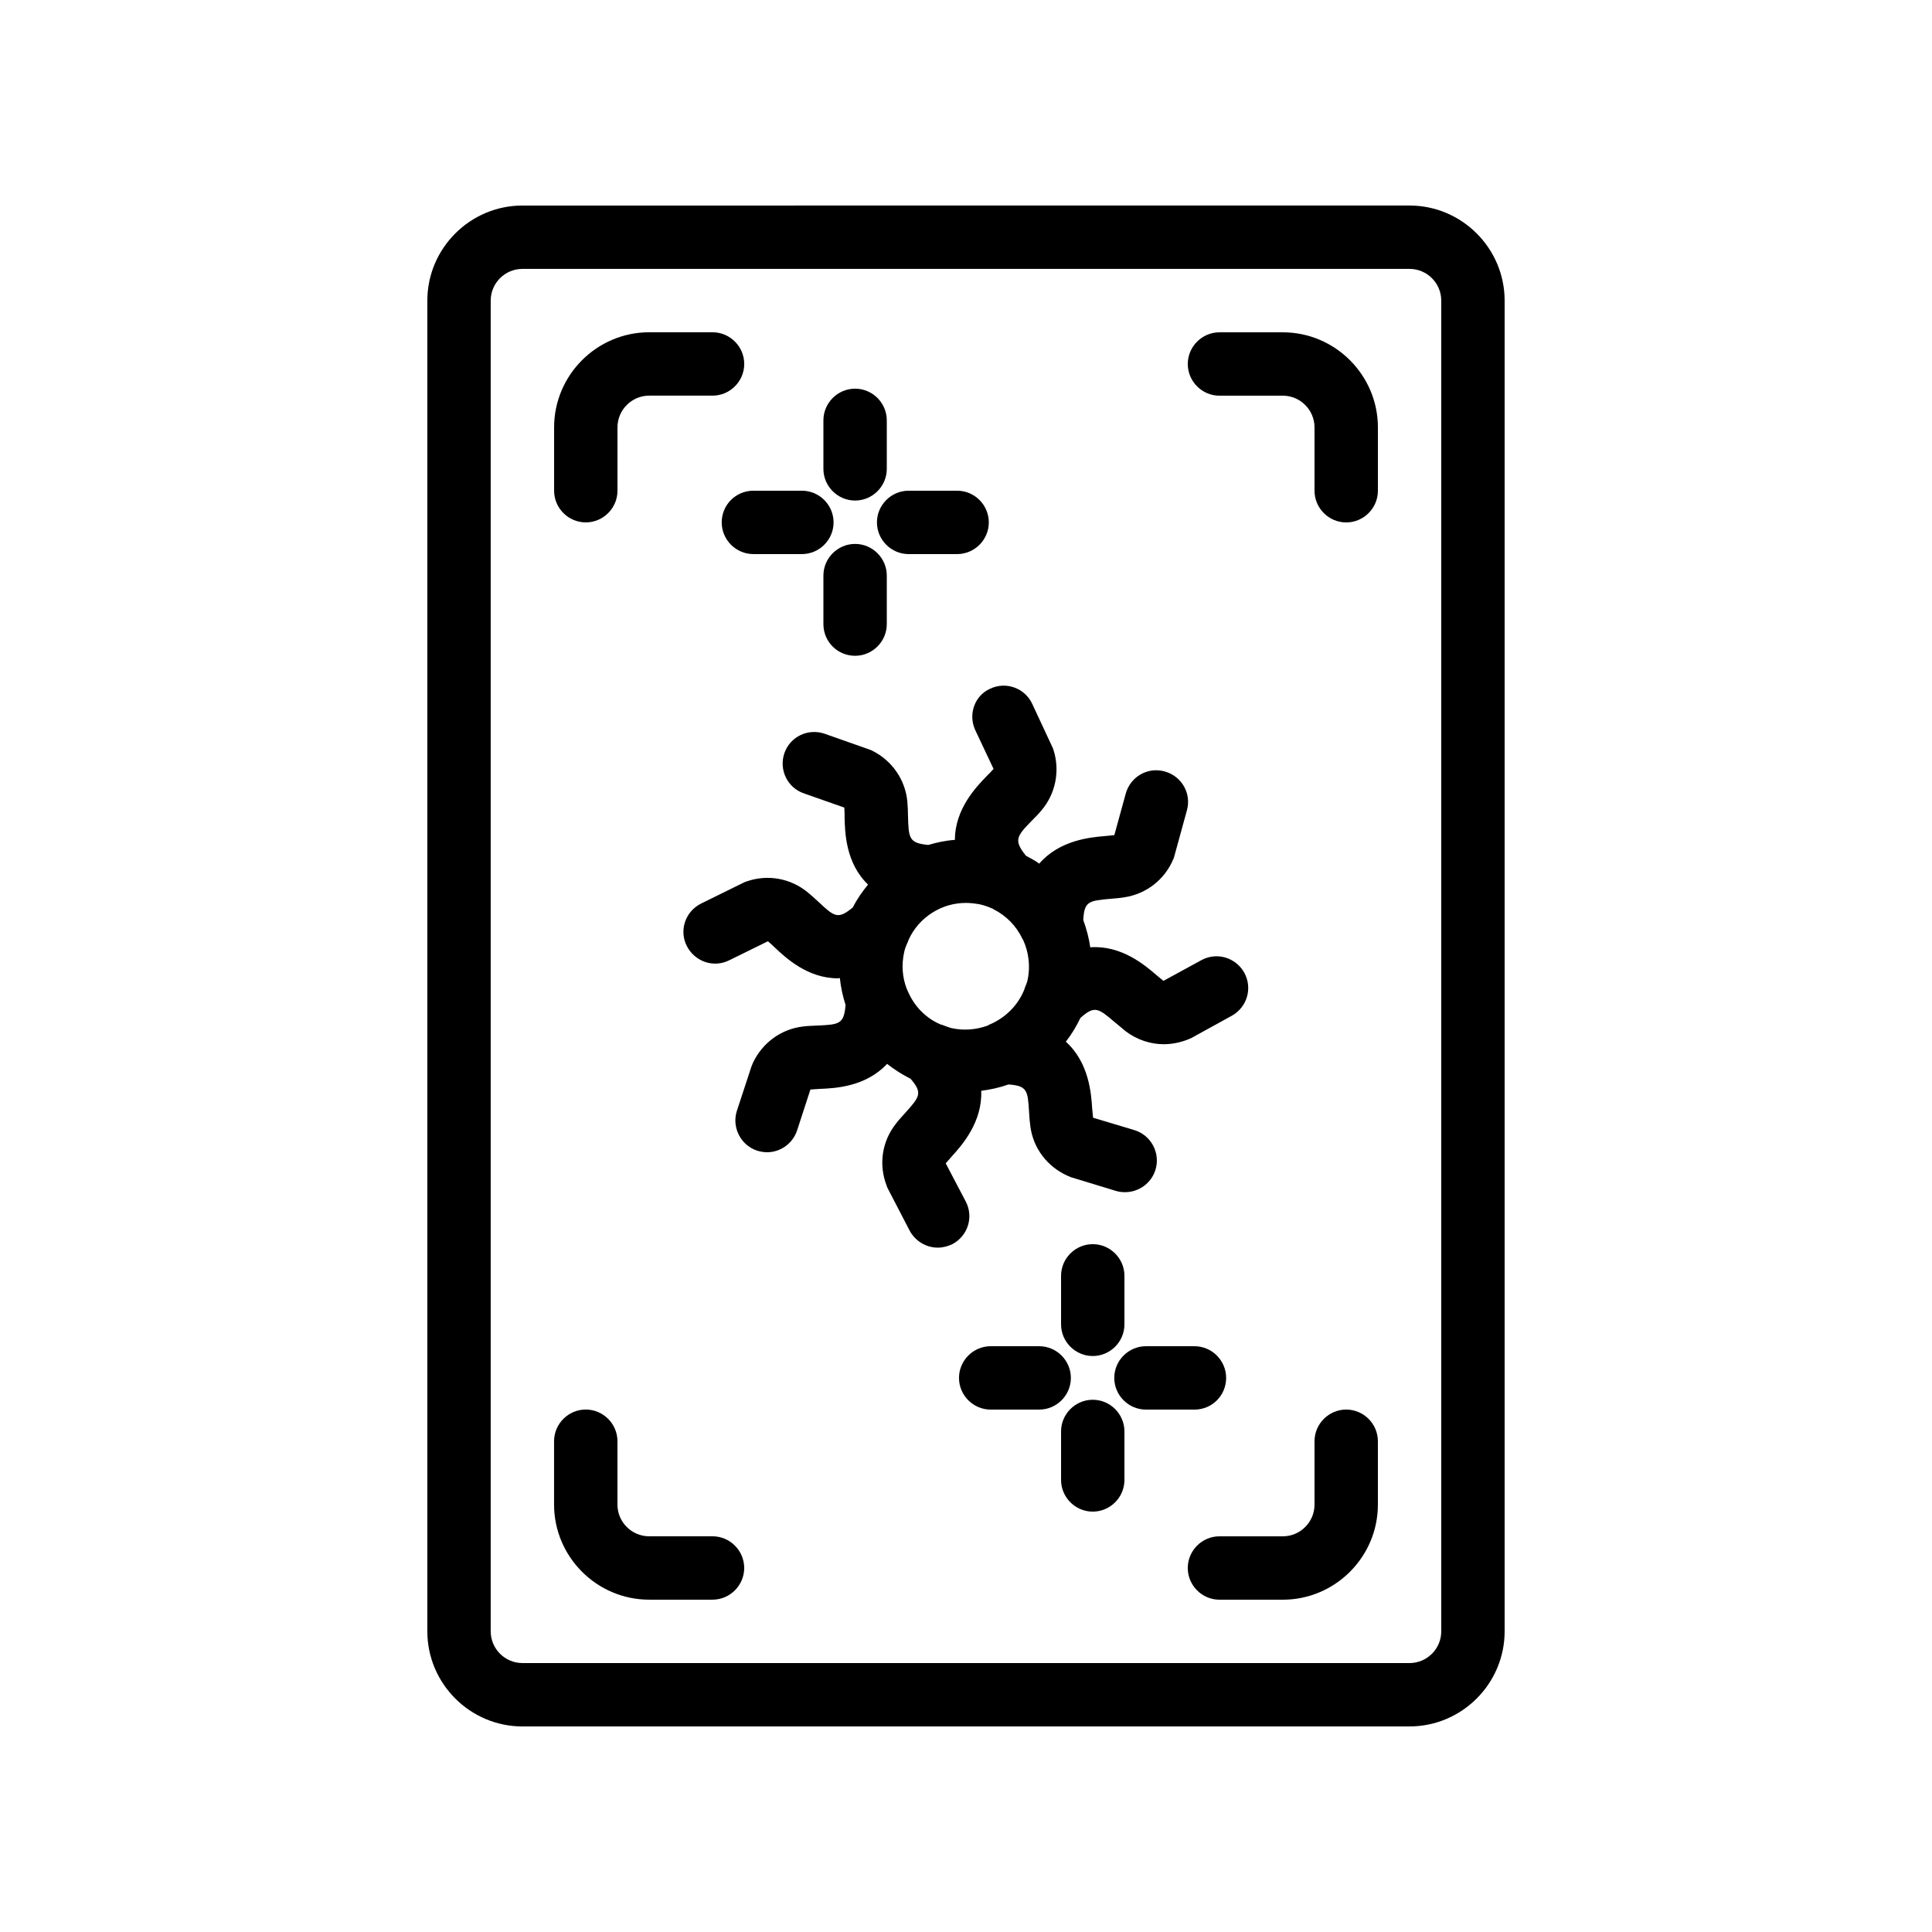<?xml version="1.0" encoding="UTF-8"?>
<!-- Uploaded to: ICON Repo, www.svgrepo.com, Generator: ICON Repo Mixer Tools -->
<svg fill="#000000" width="800px" height="800px" version="1.1" viewBox="144 144 512 512" xmlns="http://www.w3.org/2000/svg">
 <g>
  <path d="m517.55 601.52c13.855 0 25.191-11.336 25.191-25.191v-352.67c0-13.855-11.336-25.191-25.191-25.191l-235.11 0.004c-13.855 0-25.191 11.336-25.191 25.191v352.67c0 13.855 11.336 25.191 25.191 25.191zm-243.51-25.191v-352.67c0-4.617 3.777-8.398 8.398-8.398h235.11c4.617 0 8.398 3.777 8.398 8.398v352.67c0 4.617-3.777 8.398-8.398 8.398h-235.11c-4.617 0-8.395-3.781-8.395-8.398z"/>
  <path d="m402.43 337.44 4.871 10.328c-0.504 0.586-1.09 1.176-1.762 1.848-2.769 2.856-8.48 8.734-8.48 16.961-2.434 0.168-4.785 0.672-7.055 1.344-5.121-0.504-5.207-1.762-5.375-7.641 0-1.344-0.082-2.602-0.168-3.777-0.504-5.793-4.031-10.914-9.238-13.52-0.336-0.168-0.672-0.336-1.008-0.418l-11.672-4.113c-4.367-1.512-9.152 0.754-10.664 5.121-1.512 4.367 0.754 9.152 5.121 10.664l10.746 3.777c0.082 0.754 0.082 1.68 0.082 2.519 0.082 3.945 0.25 12.176 6.215 17.887-1.512 1.848-2.938 3.863-4.031 6.047-3.945 3.273-4.871 2.519-9.152-1.512-1.008-0.922-1.93-1.762-2.856-2.519-4.535-3.695-10.578-4.785-16.121-2.856-0.336 0.082-0.672 0.25-1.008 0.418l-11.082 5.457c-4.199 2.098-5.879 7.137-3.777 11.25 2.098 4.113 7.055 5.879 11.25 3.777l10.242-5.039c0.586 0.504 1.258 1.09 1.848 1.68 2.856 2.688 8.648 8.145 16.711 8.145 0.168 0 0.336-0.082 0.504-0.082 0.25 2.434 0.754 4.785 1.512 7.137-0.418 5.039-1.594 5.207-7.473 5.457-1.344 0.082-2.602 0.082-3.777 0.25-5.793 0.672-10.746 4.281-13.266 9.574-0.168 0.336-0.25 0.672-0.418 1.008l-3.863 11.754c-1.426 4.367 1.008 9.152 5.375 10.578 0.84 0.25 1.762 0.418 2.602 0.418 3.527 0 6.801-2.266 7.977-5.793l3.527-10.832c0.754-0.082 1.68-0.082 2.519-0.168 3.945-0.168 12.09-0.504 17.801-6.633 1.93 1.512 4.031 2.856 6.215 3.945 3.273 3.777 2.434 4.785-1.426 9.07-0.922 1.008-1.762 1.93-2.519 2.938-3.609 4.617-4.535 10.664-2.434 16.207 0.082 0.336 0.25 0.672 0.418 1.008l5.711 11c1.512 2.856 4.449 4.535 7.473 4.535 1.344 0 2.602-0.336 3.863-0.922 4.113-2.184 5.711-7.223 3.527-11.336l-5.289-10.078c0.504-0.586 1.09-1.258 1.68-1.93 2.688-2.938 8.062-9.07 7.727-17.297 2.519-0.336 4.871-0.84 7.223-1.68 4.953 0.336 5.121 1.594 5.457 7.305 0.082 1.344 0.168 2.602 0.336 3.777 0.754 5.793 4.449 10.664 9.824 13.098 0.336 0.168 0.672 0.25 1.008 0.418l11.84 3.609c0.84 0.25 1.594 0.336 2.434 0.336 3.609 0 6.969-2.352 8.062-5.961 1.344-4.449-1.176-9.152-5.625-10.496l-10.914-3.273c-0.082-0.754-0.168-1.68-0.25-2.519-0.25-3.945-0.84-12.09-6.969-17.633 1.512-1.93 2.769-4.031 3.863-6.297 3.777-3.359 4.703-2.602 9.152 1.176 1.008 0.84 2.016 1.68 2.938 2.434 2.938 2.184 6.465 3.359 9.992 3.359 2.098 0 4.199-0.418 6.215-1.176 0.336-0.168 0.672-0.25 1.008-0.418l10.832-5.961c4.031-2.266 5.543-7.305 3.273-11.418-2.266-4.031-7.305-5.543-11.418-3.273l-9.992 5.457c-0.586-0.504-1.258-1.008-1.93-1.594-3.023-2.602-9.238-7.894-17.465-7.305-0.336-2.434-1.008-4.871-1.848-7.223 0.25-4.953 1.426-5.121 7.223-5.625 1.344-0.082 2.602-0.25 3.777-0.418 5.793-0.922 10.578-4.703 12.848-10.078 0.168-0.336 0.25-0.672 0.336-1.008l3.273-11.922c1.258-4.449-1.344-9.07-5.879-10.328-4.449-1.258-9.07 1.344-10.328 5.879l-3.023 11c-0.754 0.082-1.594 0.168-2.519 0.25-3.945 0.336-12.008 1.09-17.383 7.305-1.09-0.84-2.352-1.426-3.527-2.098-3.191-4.031-2.602-5.039 1.512-9.238 0.922-0.922 1.848-1.848 2.602-2.769 3.777-4.449 4.953-10.496 3.191-16.039-0.082-0.336-0.25-0.672-0.418-1.008l-5.207-11.168c-1.93-4.199-6.969-6.047-11.168-4.031-4.039 1.766-5.887 6.719-3.957 10.918zm4.871 47.527c3.359 1.68 6.047 4.449 7.641 7.809 0 0.082 0.082 0.168 0.168 0.25 1.512 3.273 2.016 7.055 1.176 10.832-0.168 0.672-0.418 1.258-0.672 1.848-0.082 0.082-0.082 0.25-0.082 0.336-1.594 4.113-4.703 7.305-8.566 9.152-0.418 0.168-0.84 0.336-1.176 0.586-3.023 1.09-6.297 1.426-9.656 0.672-0.754-0.168-1.426-0.504-2.184-0.754-0.168-0.082-0.418-0.168-0.586-0.168-4.031-1.68-7.055-4.871-8.734-8.734-0.082-0.25-0.25-0.504-0.336-0.754-1.176-3.023-1.426-6.383-0.672-9.742 0.168-0.84 0.504-1.68 0.84-2.434 0.168-0.25 0.168-0.504 0.336-0.84 1.344-2.938 3.527-5.457 6.383-7.223 2.688-1.68 5.711-2.519 8.816-2.519 1.258 0 2.602 0.168 3.863 0.418 1.008 0.25 2.016 0.586 2.938 1.008 0.082 0.004 0.336 0.09 0.504 0.258z"/>
  <path d="m299.24 282.44c4.617 0 8.398-3.777 8.398-8.398v-16.793c0-4.617 3.777-8.398 8.398-8.398h16.793c4.617 0 8.398-3.777 8.398-8.398 0-4.617-3.777-8.398-8.398-8.398h-16.793c-13.855 0-25.191 11.336-25.191 25.191v16.793c-0.004 4.625 3.773 8.402 8.395 8.402z"/>
  <path d="m467.17 248.86h16.793c4.617 0 8.398 3.777 8.398 8.398v16.793c0 4.617 3.777 8.398 8.398 8.398 4.617 0 8.398-3.777 8.398-8.398v-16.793c0-13.855-11.336-25.191-25.191-25.191h-16.793c-4.617 0-8.398 3.777-8.398 8.398 0 4.617 3.777 8.395 8.395 8.395z"/>
  <path d="m500.76 517.55c-4.617 0-8.398 3.777-8.398 8.398v16.793c0 4.617-3.777 8.398-8.398 8.398h-16.793c-4.617 0-8.398 3.777-8.398 8.398 0 4.617 3.777 8.398 8.398 8.398h16.793c13.855 0 25.191-11.336 25.191-25.191v-16.793c0-4.625-3.777-8.402-8.395-8.402z"/>
  <path d="m316.03 567.93h16.793c4.617 0 8.398-3.777 8.398-8.398 0-4.617-3.777-8.398-8.398-8.398h-16.793c-4.617 0-8.398-3.777-8.398-8.398v-16.793c0-4.617-3.777-8.398-8.398-8.398-4.617 0-8.398 3.777-8.398 8.398v16.793c0.004 13.859 11.34 25.195 25.195 25.195z"/>
  <path d="m335.26 282.44c0 4.617 3.777 8.398 8.398 8.398h12.848c4.617 0 8.398-3.777 8.398-8.398 0-4.617-3.777-8.398-8.398-8.398h-12.848c-4.703 0.004-8.398 3.781-8.398 8.398z"/>
  <path d="m376.4 282.44c0 4.617 3.777 8.398 8.398 8.398h12.848c4.617 0 8.398-3.777 8.398-8.398 0-4.617-3.777-8.398-8.398-8.398h-12.848c-4.617 0.004-8.398 3.781-8.398 8.398z"/>
  <path d="m370.61 317.79c4.617 0 8.398-3.777 8.398-8.398v-12.848c0-4.617-3.777-8.398-8.398-8.398-4.617 0-8.398 3.777-8.398 8.398v12.848c0 4.703 3.781 8.398 8.398 8.398z"/>
  <path d="m370.61 276.65c4.617 0 8.398-3.777 8.398-8.398v-12.848c0-4.617-3.777-8.398-8.398-8.398-4.617 0-8.398 3.777-8.398 8.398v12.848c0 4.621 3.781 8.398 8.398 8.398z"/>
  <path d="m427.79 509.16c0-4.617-3.777-8.398-8.398-8.398h-12.848c-4.617 0-8.398 3.777-8.398 8.398 0 4.617 3.777 8.398 8.398 8.398h12.848c4.617 0 8.398-3.777 8.398-8.398z"/>
  <path d="m468.94 509.16c0-4.617-3.777-8.398-8.398-8.398h-12.848c-4.617 0-8.398 3.777-8.398 8.398 0 4.617 3.777 8.398 8.398 8.398h12.848c4.703 0 8.398-3.777 8.398-8.398z"/>
  <path d="m433.59 514.95c-4.617 0-8.398 3.777-8.398 8.398v12.848c0 4.617 3.777 8.398 8.398 8.398 4.617 0 8.398-3.777 8.398-8.398v-12.848c0-4.617-3.781-8.398-8.398-8.398z"/>
  <path d="m433.59 503.36c4.617 0 8.398-3.777 8.398-8.398v-12.848c0-4.617-3.777-8.398-8.398-8.398-4.617 0-8.398 3.777-8.398 8.398v12.848c0 4.621 3.781 8.398 8.398 8.398z"/>
 </g>
</svg>